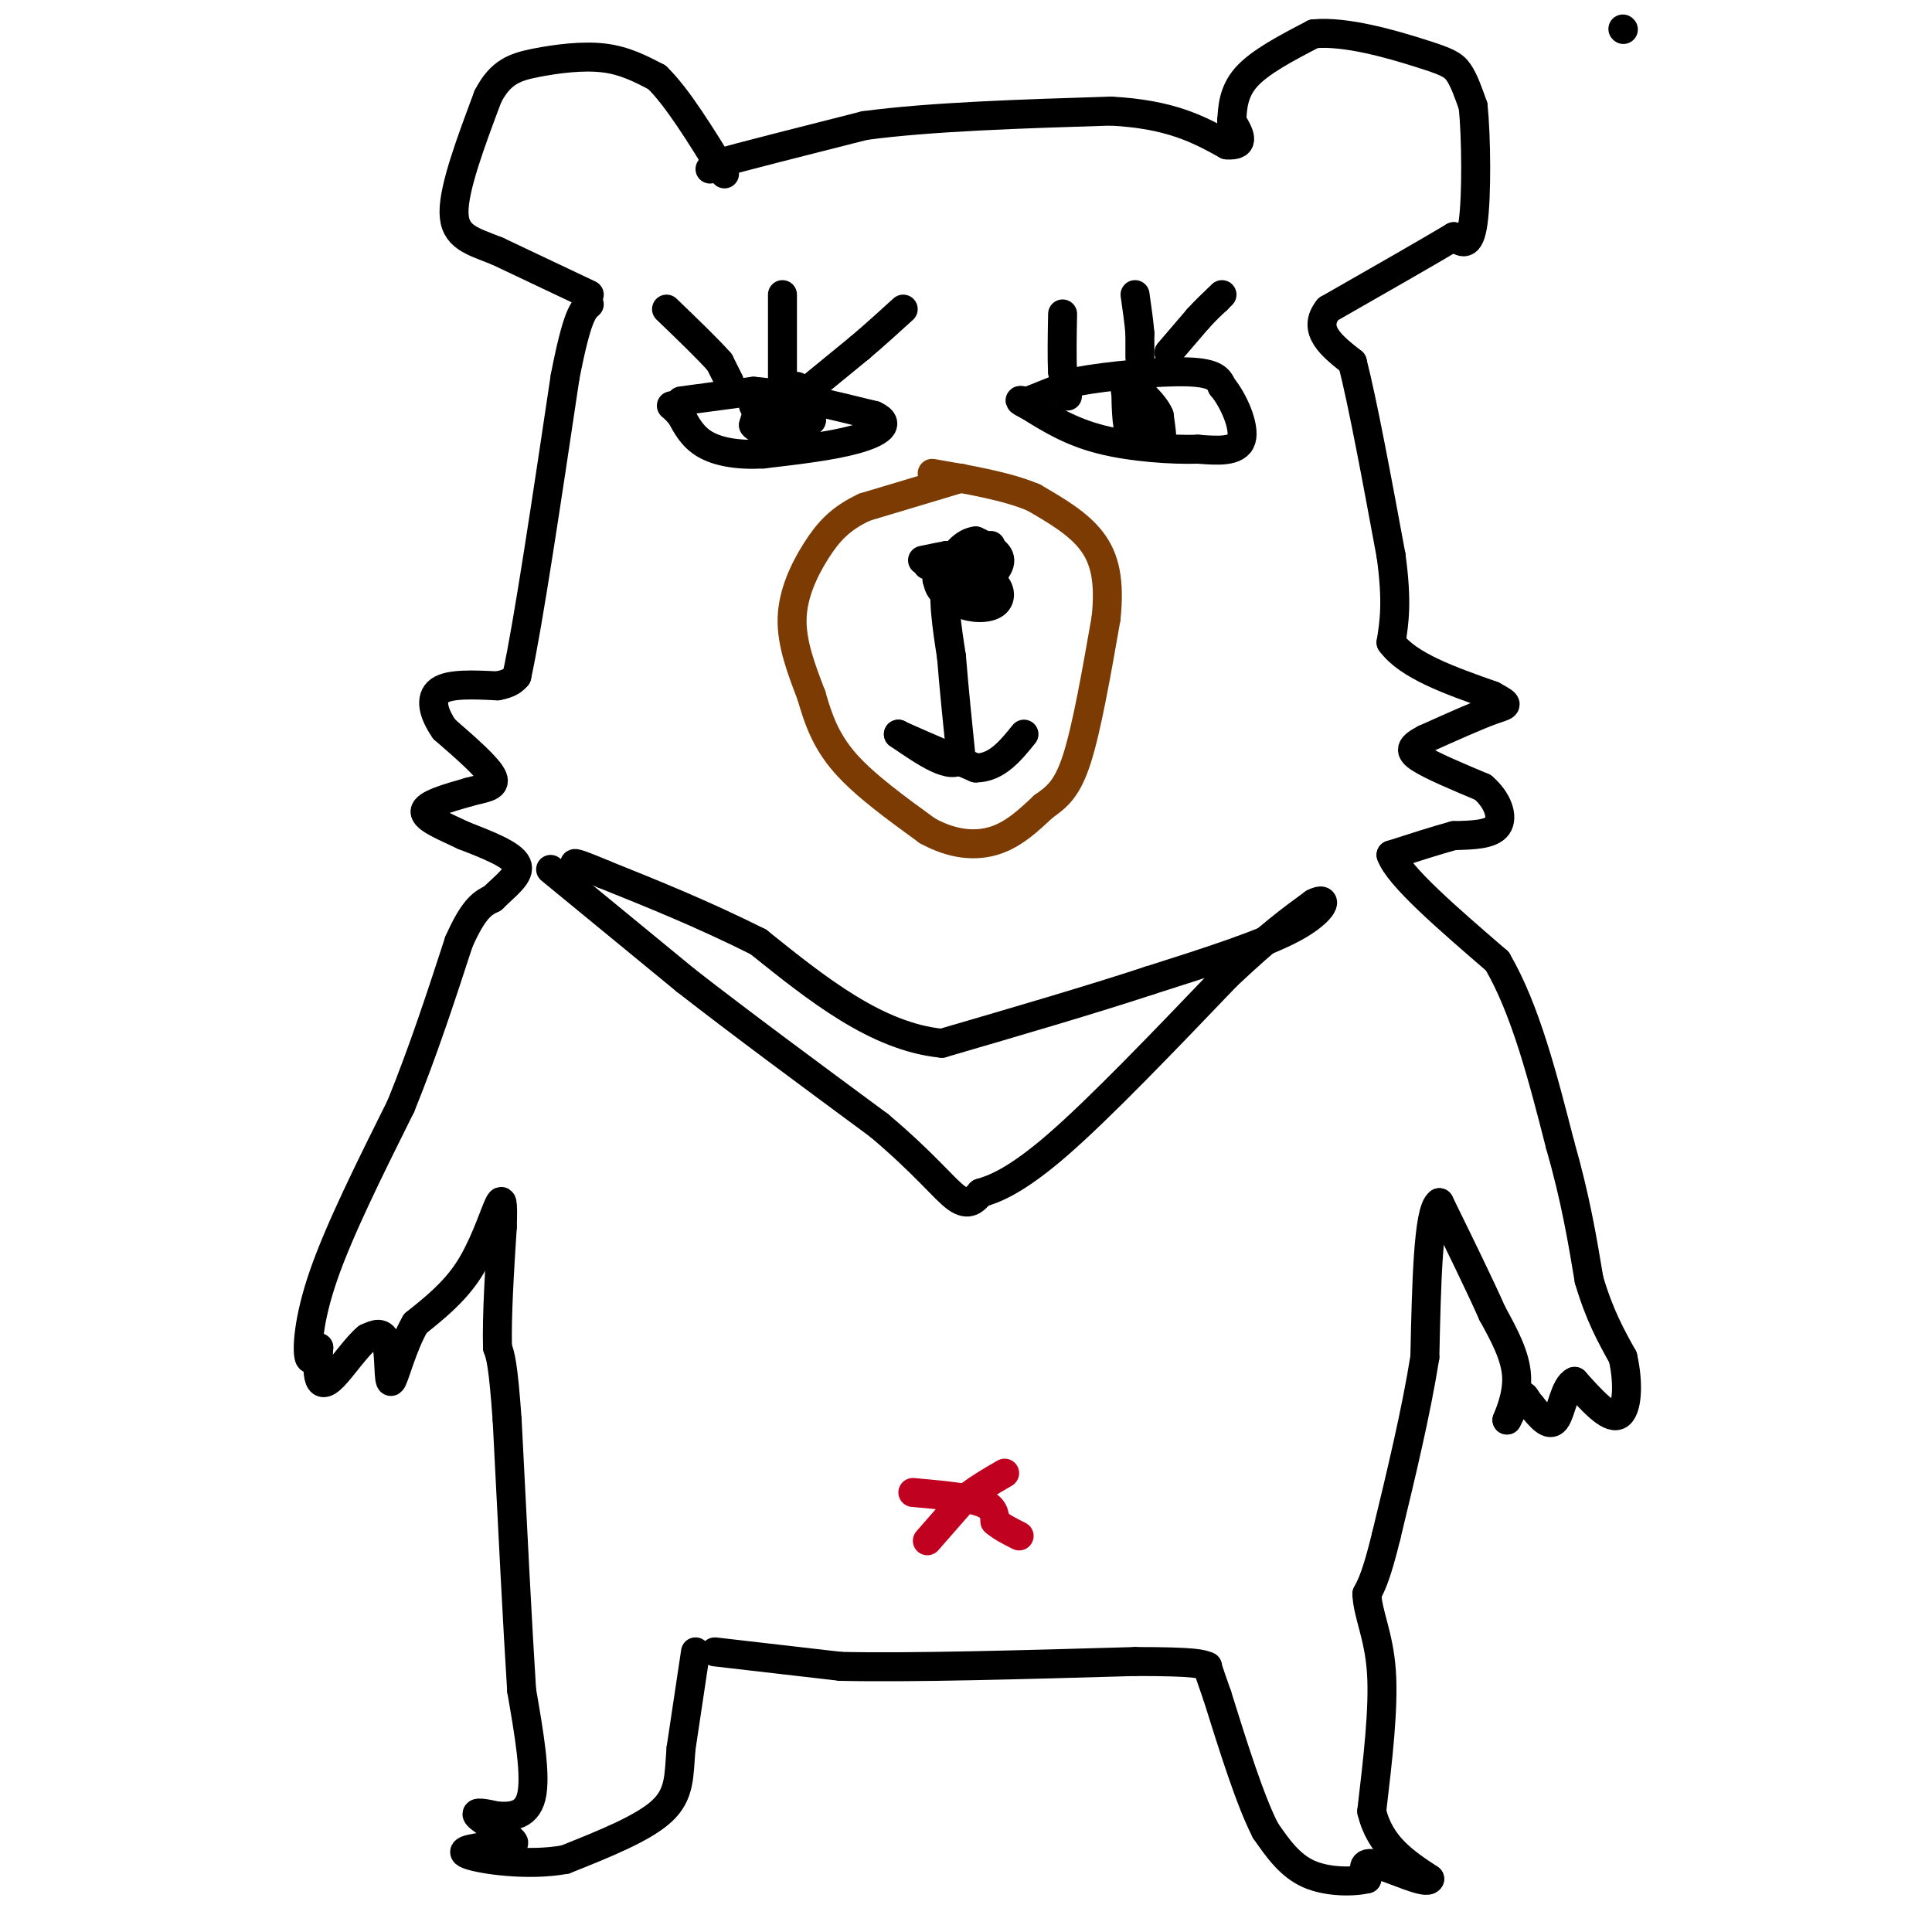 <svg viewBox='0 0 400 400' version='1.1' xmlns='http://www.w3.org/2000/svg' xmlns:xlink='http://www.w3.org/1999/xlink'><g fill='none' stroke='#000000' stroke-width='6' stroke-linecap='round' stroke-linejoin='round'><path d='M122,61c0.000,0.000 -19.000,-9.000 -19,-9'/><path d='M103,52c-5.267,-2.111 -8.933,-2.889 -9,-8c-0.067,-5.111 3.467,-14.556 7,-24'/><path d='M101,20c2.643,-5.190 5.750,-6.167 10,-7c4.250,-0.833 9.643,-1.524 14,-1c4.357,0.524 7.679,2.262 11,4'/><path d='M136,16c4.167,4.000 9.083,12.000 14,20'/><path d='M147,35c0.000,0.000 1.000,-1.000 1,-1'/><path d='M148,34c5.333,-1.500 18.167,-4.750 31,-8'/><path d='M179,26c13.667,-1.833 32.333,-2.417 51,-3'/><path d='M230,23c12.500,0.667 18.250,3.833 24,7'/><path d='M254,30c4.167,0.333 2.583,-2.333 1,-5'/><path d='M255,25c0.200,-2.378 0.200,-5.822 3,-9c2.800,-3.178 8.400,-6.089 14,-9'/><path d='M272,7c6.702,-0.643 16.458,2.250 22,4c5.542,1.750 6.869,2.357 8,4c1.131,1.643 2.065,4.321 3,7'/><path d='M305,22c0.644,6.289 0.756,18.511 0,24c-0.756,5.489 -2.378,4.244 -4,3'/><path d='M301,49c-5.000,3.000 -15.500,9.000 -26,15'/><path d='M275,64c-3.500,4.333 0.750,7.667 5,11'/><path d='M280,75c2.167,8.500 5.083,24.250 8,40'/><path d='M288,115c1.333,9.667 0.667,13.833 0,18'/><path d='M288,133c3.500,4.833 12.250,7.917 21,11'/><path d='M309,144c3.889,2.111 3.111,1.889 0,3c-3.111,1.111 -8.556,3.556 -14,6'/><path d='M295,153c-2.978,1.556 -3.422,2.444 -1,4c2.422,1.556 7.711,3.778 13,6'/><path d='M307,163c3.089,2.622 4.311,6.178 3,8c-1.311,1.822 -5.156,1.911 -9,2'/><path d='M301,173c-3.667,1.000 -8.333,2.500 -13,4'/><path d='M288,177c1.500,4.333 11.750,13.167 22,22'/><path d='M310,199c5.833,10.000 9.417,24.000 13,38'/><path d='M323,237c3.167,11.000 4.583,19.500 6,28'/><path d='M329,265c2.167,7.333 4.583,11.667 7,16'/><path d='M336,281c1.267,5.467 0.933,11.133 -1,12c-1.933,0.867 -5.467,-3.067 -9,-7'/><path d='M326,286c-2.067,0.822 -2.733,6.378 -4,8c-1.267,1.622 -3.133,-0.689 -5,-3'/><path d='M317,291c-1.089,-1.133 -1.311,-2.467 -2,-2c-0.689,0.467 -1.844,2.733 -3,5'/><path d='M312,294c0.200,-0.644 2.200,-4.756 2,-9c-0.200,-4.244 -2.600,-8.622 -5,-13'/><path d='M309,272c-2.667,-6.000 -6.833,-14.500 -11,-23'/><path d='M298,249c-2.333,1.500 -2.667,16.750 -3,32'/><path d='M295,281c-1.833,11.500 -4.917,24.250 -8,37'/><path d='M287,318c-2.000,8.167 -3.000,10.083 -4,12'/><path d='M283,330c0.133,4.133 2.467,8.467 3,16c0.533,7.533 -0.733,18.267 -2,29'/><path d='M284,375c1.667,7.167 6.833,10.583 12,14'/><path d='M296,389c-0.489,1.378 -7.711,-2.178 -11,-3c-3.289,-0.822 -2.644,1.089 -2,3'/><path d='M283,389c-2.578,0.644 -8.022,0.756 -12,-1c-3.978,-1.756 -6.489,-5.378 -9,-9'/><path d='M262,379c-3.167,-6.167 -6.583,-17.083 -10,-28'/><path d='M252,351c-2.000,-5.667 -2.000,-5.833 -2,-6'/><path d='M148,342c0.000,0.000 26.000,3.000 26,3'/><path d='M174,345c14.500,0.333 37.750,-0.333 61,-1'/><path d='M235,344c12.667,0.000 13.833,0.500 15,1'/><path d='M144,342c0.000,0.000 -3.000,20.000 -3,20'/><path d='M141,362c-0.467,5.556 -0.133,9.444 -4,13c-3.867,3.556 -11.933,6.778 -20,10'/><path d='M117,385c-7.822,1.422 -17.378,-0.022 -20,-1c-2.622,-0.978 1.689,-1.489 6,-2'/><path d='M103,382c2.071,-0.238 4.250,0.167 3,-1c-1.250,-1.167 -5.929,-3.905 -7,-5c-1.071,-1.095 1.464,-0.548 4,0'/><path d='M103,376c2.267,0.089 5.933,0.311 7,-4c1.067,-4.311 -0.467,-13.156 -2,-22'/><path d='M108,350c-0.833,-13.000 -1.917,-34.500 -3,-56'/><path d='M105,294c-0.833,-11.833 -1.417,-13.417 -2,-15'/><path d='M103,279c-0.167,-6.667 0.417,-15.833 1,-25'/><path d='M104,254c0.155,-5.417 0.042,-6.458 -1,-4c-1.042,2.458 -3.012,8.417 -6,13c-2.988,4.583 -6.994,7.792 -11,11'/><path d='M86,274c-2.821,4.881 -4.375,11.583 -5,12c-0.625,0.417 -0.321,-5.452 -1,-8c-0.679,-2.548 -2.339,-1.774 -4,-1'/><path d='M76,277c-2.024,1.583 -5.083,6.042 -7,8c-1.917,1.958 -2.690,1.417 -3,0c-0.310,-1.417 -0.155,-3.708 0,-6'/><path d='M66,279c-0.440,0.119 -1.542,3.417 -2,2c-0.458,-1.417 -0.274,-7.548 3,-17c3.274,-9.452 9.637,-22.226 16,-35'/><path d='M83,229c4.667,-11.500 8.333,-22.750 12,-34'/><path d='M95,195c3.167,-7.167 5.083,-8.083 7,-9'/><path d='M102,186c2.689,-2.689 5.911,-4.911 5,-7c-0.911,-2.089 -5.956,-4.044 -11,-6'/><path d='M96,173c-3.889,-1.867 -8.111,-3.533 -8,-5c0.111,-1.467 4.556,-2.733 9,-4'/><path d='M97,164c2.956,-0.844 5.844,-0.956 5,-3c-0.844,-2.044 -5.422,-6.022 -10,-10'/><path d='M92,151c-2.311,-3.289 -3.089,-6.511 -1,-8c2.089,-1.489 7.044,-1.244 12,-1'/><path d='M103,142c2.667,-0.500 3.333,-1.250 4,-2'/><path d='M107,140c2.333,-10.667 6.167,-36.333 10,-62'/><path d='M117,78c2.500,-12.833 3.750,-13.917 5,-15'/><path d='M213,83c0.000,0.000 10.000,-4.000 10,-4'/><path d='M223,79c6.356,-1.200 17.244,-2.200 23,-2c5.756,0.200 6.378,1.600 7,3'/><path d='M253,80c2.378,2.822 4.822,8.378 4,11c-0.822,2.622 -4.911,2.311 -9,2'/><path d='M248,93c-5.178,0.178 -13.622,-0.378 -20,-2c-6.378,-1.622 -10.689,-4.311 -15,-7'/><path d='M213,84c-2.667,-1.333 -1.833,-1.167 -1,-1'/><path d='M141,83c0.000,0.000 15.000,-2.000 15,-2'/><path d='M156,81c6.667,0.500 15.833,2.750 25,5'/><path d='M181,86c3.844,1.756 0.956,3.644 -4,5c-4.956,1.356 -11.978,2.178 -19,3'/><path d='M158,94c-5.400,0.289 -9.400,-0.489 -12,-2c-2.600,-1.511 -3.800,-3.756 -5,-6'/><path d='M141,86c-1.167,-1.333 -1.583,-1.667 -2,-2'/><path d='M165,80c0.000,0.000 0.000,1.000 0,1'/><path d='M165,81c-0.667,2.022 -2.333,6.578 -2,8c0.333,1.422 2.667,-0.289 5,-2'/><path d='M168,87c-0.822,-1.422 -5.378,-3.978 -8,-4c-2.622,-0.022 -3.311,2.489 -4,5'/><path d='M156,88c0.844,1.267 4.956,1.933 6,1c1.044,-0.933 -0.978,-3.467 -3,-6'/><path d='M159,83c-1.000,-0.833 -2.000,0.083 -3,1'/><path d='M233,81c0.000,0.000 0.100,0.100 0.1,0.1'/><path d='M233.1,81.1c0.029,2.005 0.050,6.967 0.9,8.9c0.850,1.933 2.529,0.838 3,-1c0.471,-1.838 -0.264,-4.419 -1,-7'/><path d='M236,82c0.733,1.133 3.067,7.467 4,9c0.933,1.533 0.467,-1.733 0,-5'/><path d='M240,86c-0.667,-1.667 -2.333,-3.333 -4,-5'/><path d='M151,79c0.000,0.000 -2.000,-4.000 -2,-4'/><path d='M149,75c-2.167,-2.500 -6.583,-6.750 -11,-11'/><path d='M162,81c0.000,0.000 0.000,-1.000 0,-1'/><path d='M162,80c0.000,-3.333 0.000,-11.167 0,-19'/><path d='M167,81c0.000,0.000 11.000,-9.000 11,-9'/><path d='M178,72c3.333,-2.833 6.167,-5.417 9,-8'/><path d='M221,82c0.000,0.000 -1.000,-5.000 -1,-5'/><path d='M220,77c-0.167,-2.833 -0.083,-7.417 0,-12'/><path d='M236,74c0.000,0.000 0.000,-5.000 0,-5'/><path d='M236,69c-0.167,-2.167 -0.583,-5.083 -1,-8'/><path d='M242,73c0.000,0.000 6.000,-7.000 6,-7'/><path d='M248,66c1.667,-1.833 2.833,-2.917 4,-4'/><path d='M252,62c0.833,-0.833 0.917,-0.917 1,-1'/></g>
<g fill='none' stroke='#7C3B02' stroke-width='6' stroke-linecap='round' stroke-linejoin='round'><path d='M199,99c0.000,0.000 -20.000,6.000 -20,6'/><path d='M179,105c-5.012,2.321 -7.542,5.125 -10,9c-2.458,3.875 -4.845,8.821 -5,14c-0.155,5.179 1.923,10.589 4,16'/><path d='M168,144c1.422,4.978 2.978,9.422 7,14c4.022,4.578 10.511,9.289 17,14'/><path d='M192,172c5.311,2.933 10.089,3.267 14,2c3.911,-1.267 6.956,-4.133 10,-7'/><path d='M216,167c2.844,-2.022 4.956,-3.578 7,-10c2.044,-6.422 4.022,-17.711 6,-29'/><path d='M229,128c0.800,-7.667 -0.200,-12.333 -3,-16c-2.800,-3.667 -7.400,-6.333 -12,-9'/><path d='M214,103c-5.500,-2.333 -13.250,-3.667 -21,-5'/></g>
<g fill='none' stroke='#000000' stroke-width='6' stroke-linecap='round' stroke-linejoin='round'><path d='M336,6c0.000,0.000 0.100,0.100 0.1,0.1'/><path d='M114,180c0.000,0.000 28.000,23.000 28,23'/><path d='M142,203c11.333,8.833 25.667,19.417 40,30'/><path d='M182,233c9.556,8.044 13.444,13.156 16,15c2.556,1.844 3.778,0.422 5,-1'/><path d='M203,247c2.778,-0.822 7.222,-2.378 16,-10c8.778,-7.622 21.889,-21.311 35,-35'/><path d='M254,202c8.833,-8.333 13.417,-11.667 18,-15'/><path d='M272,187c3.244,-1.711 2.356,1.511 -4,5c-6.356,3.489 -18.178,7.244 -30,11'/><path d='M238,203c-12.167,4.000 -27.583,8.500 -43,13'/><path d='M195,216c-13.500,-1.333 -25.750,-11.167 -38,-21'/><path d='M157,195c-11.667,-5.833 -21.833,-9.917 -32,-14'/><path d='M125,181c-6.333,-2.667 -6.167,-2.333 -6,-2'/><path d='M192,117c0.000,0.000 4.000,0.000 4,0'/><path d='M196,117c2.501,0.392 6.753,1.373 9,3c2.247,1.627 2.490,3.900 1,5c-1.490,1.100 -4.711,1.029 -7,0c-2.289,-1.029 -3.644,-3.014 -5,-5'/><path d='M194,120c2.111,-2.556 9.889,-6.444 11,-7c1.111,-0.556 -4.444,2.222 -10,5'/><path d='M195,118c-1.624,1.928 -0.683,4.249 1,5c1.683,0.751 4.107,-0.067 5,-2c0.893,-1.933 0.255,-4.981 -1,-6c-1.255,-1.019 -3.128,-0.010 -5,1'/><path d='M195,116c-1.102,0.933 -1.357,2.766 0,4c1.357,1.234 4.327,1.871 7,1c2.673,-0.871 5.049,-3.249 5,-5c-0.049,-1.751 -2.525,-2.876 -5,-4'/><path d='M202,112c-2.156,0.178 -5.044,2.622 -6,7c-0.956,4.378 0.022,10.689 1,17'/><path d='M197,136c0.500,6.333 1.250,13.667 2,21'/><path d='M199,157c-1.833,2.667 -7.417,-1.167 -13,-5'/><path d='M186,152c0.500,0.333 8.250,3.667 16,7'/><path d='M202,159c4.333,0.000 7.167,-3.500 10,-7'/></g>
<g fill='none' stroke='#C10120' stroke-width='6' stroke-linecap='round' stroke-linejoin='round'><path d='M189,309c5.583,0.500 11.167,1.000 14,2c2.833,1.000 2.917,2.500 3,4'/><path d='M206,315c1.333,1.167 3.167,2.083 5,3'/><path d='M192,319c0.000,0.000 7.000,-8.000 7,-8'/><path d='M199,311c2.667,-2.333 5.833,-4.167 9,-6'/></g>
<g fill='none' stroke='#000000' stroke-width='6' stroke-linecap='round' stroke-linejoin='round'><path d='M197,115c0.000,0.000 -1.000,0.000 -1,0'/><path d='M196,115c-1.000,0.167 -3.000,0.583 -5,1'/></g>
</svg>